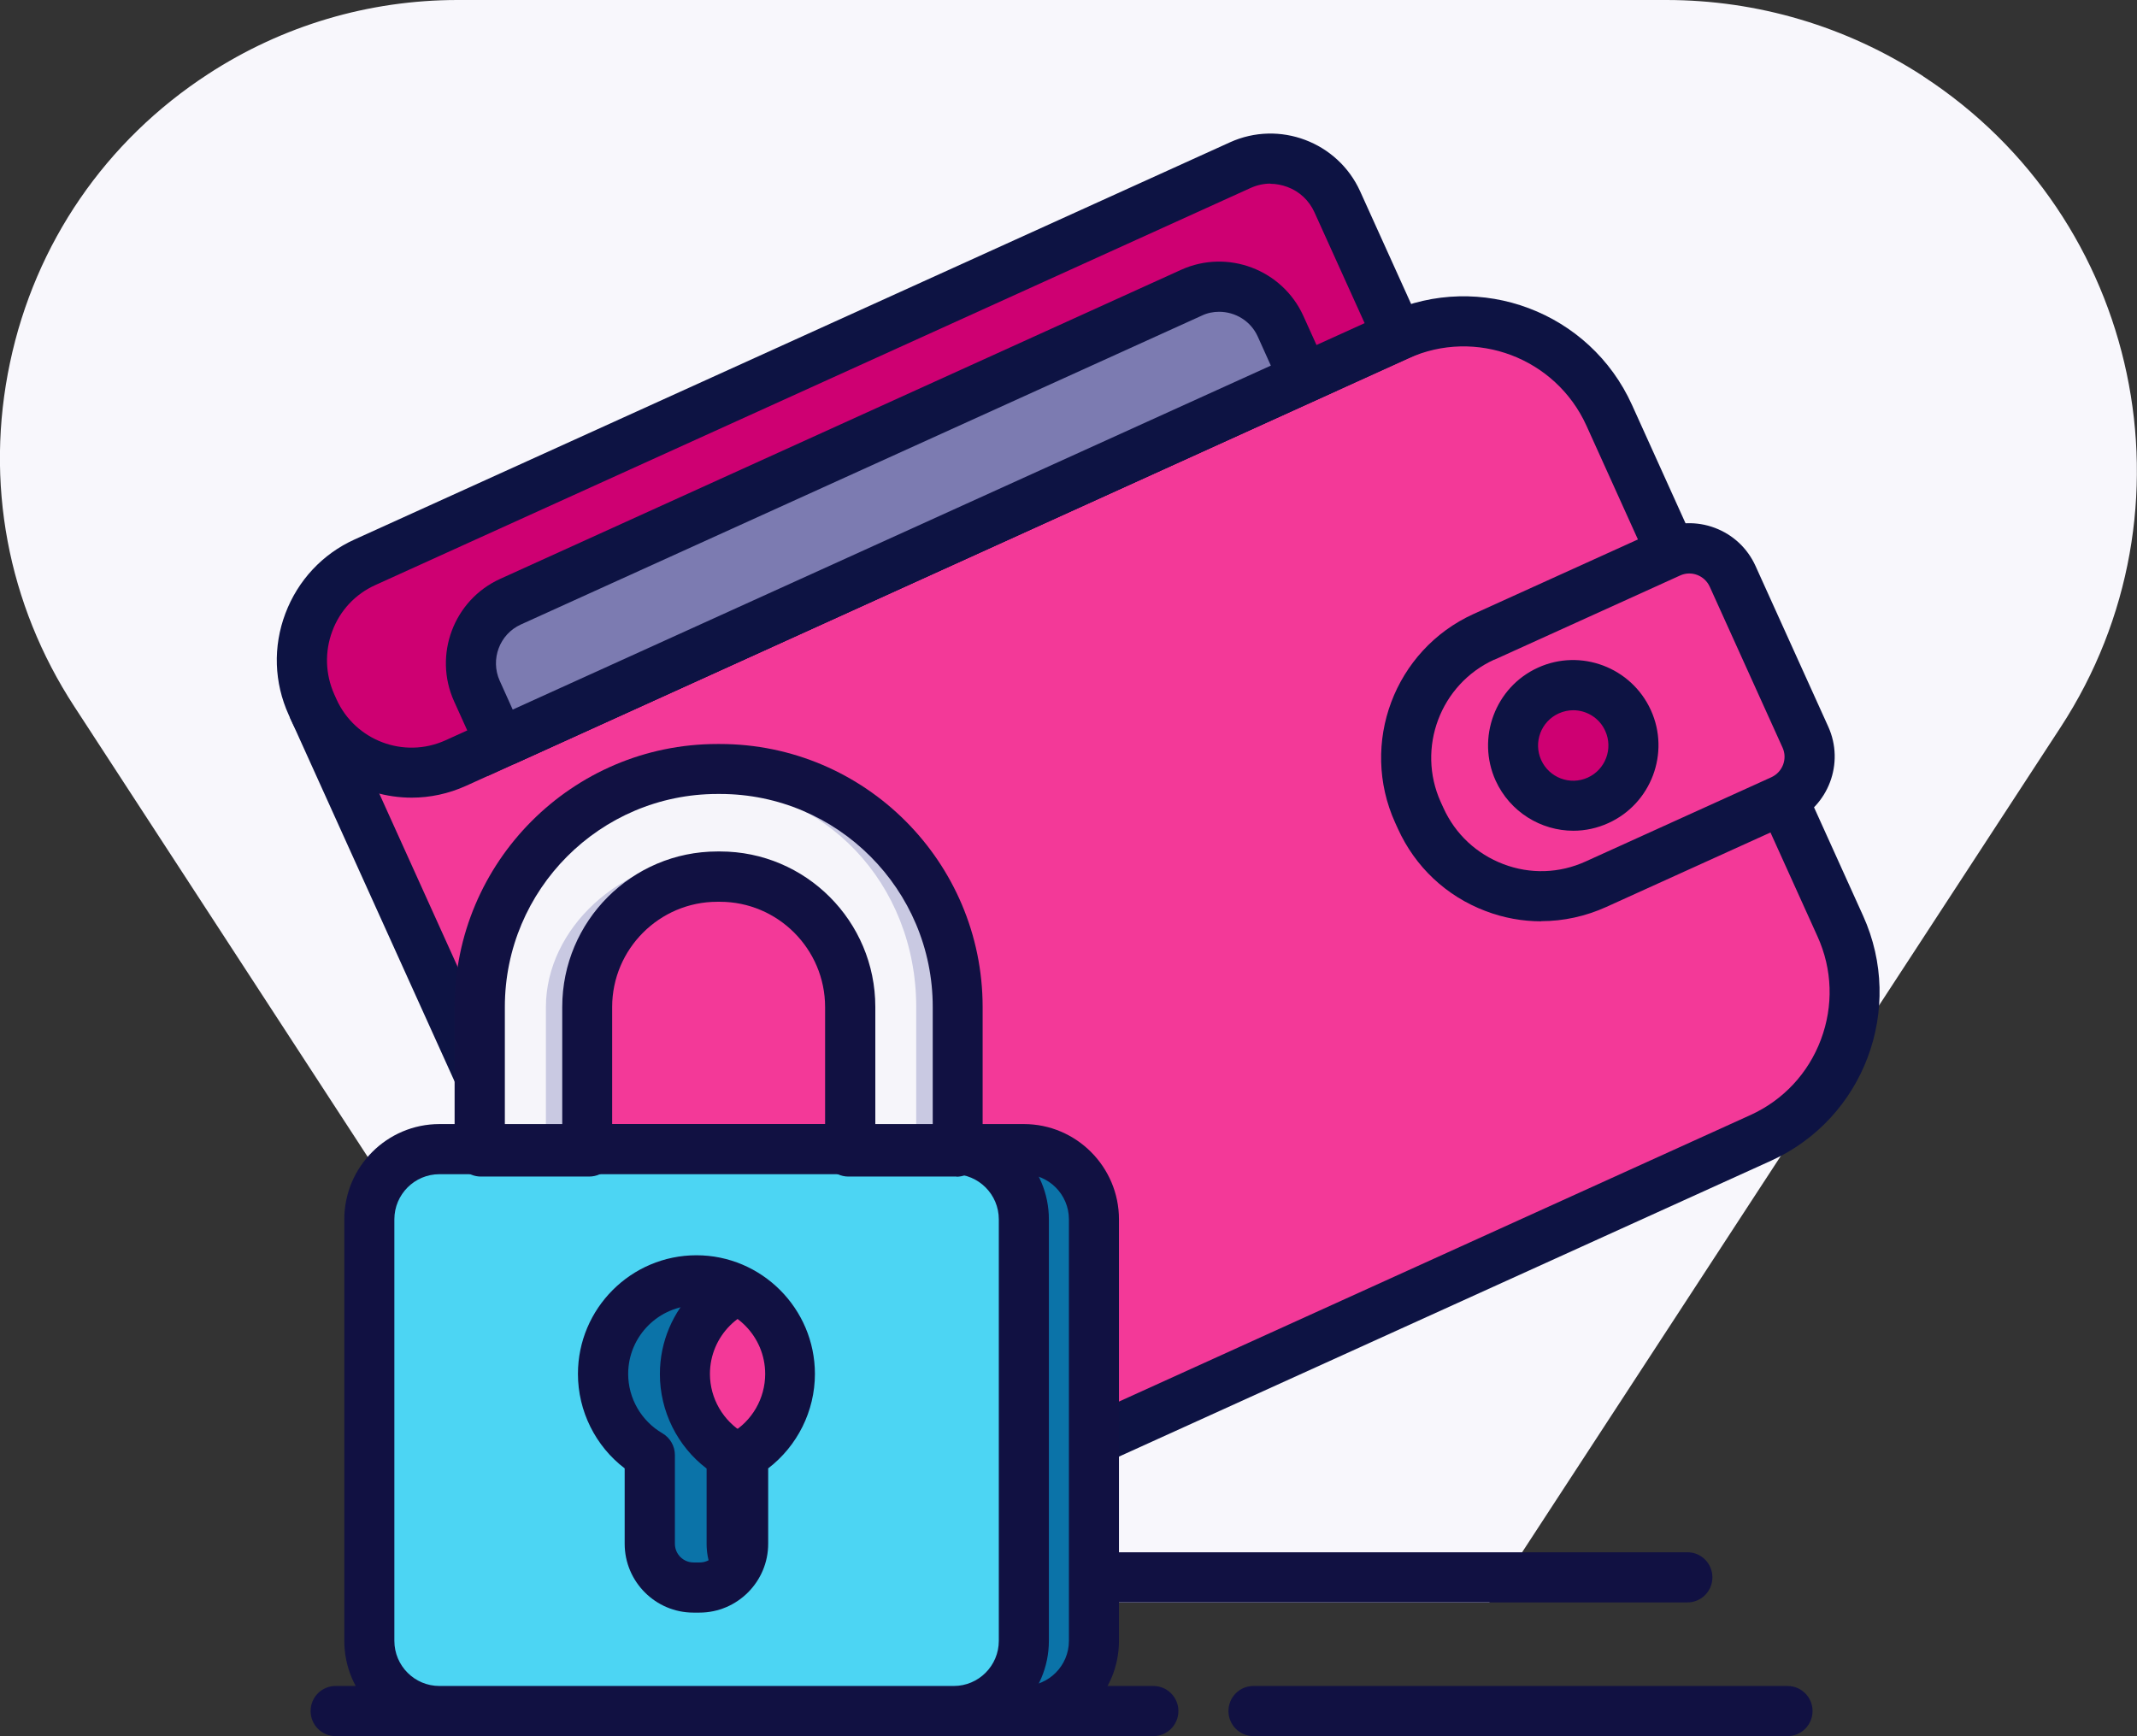 <svg width="128" height="104" viewBox="0 0 128 104" xmlns="http://www.w3.org/2000/svg">
<rect x="0" y="0" width="128" height="104" fill="#333333" stroke="none"/>
<g>
<path d="M115.2 4.57C110.6 1.58 105.27 0 99.8 0H27.41C22.09 0 16.92 1.53 12.46 4.44C6.33 8.43 2.11 14.57 0.6 21.72C-0.92 28.88 0.45 36.19 4.45 42.32L8.28 48.2L39.42 96H89.2L123.42 43.57C131.92 30.55 128.23 13.06 115.19 4.57H115.2Z" fill="#F8F7FC" />
<path d="M101.069 95.985H28.099C27.27 95.985 26.6 95.314 26.6 94.483C26.6 93.652 27.27 92.981 28.099 92.981H101.069C101.899 92.981 102.568 93.652 102.568 94.483C102.568 95.314 101.899 95.985 101.069 95.985Z" fill="#111142" />
<path d="M69.082 103.994H20.103C19.273 103.994 18.604 103.323 18.604 102.492C18.604 101.661 19.273 100.991 20.103 100.991H69.082C69.912 100.991 70.582 101.661 70.582 102.492C70.582 103.323 69.912 103.994 69.082 103.994Z" fill="#111142" />
<path d="M30.159 44.406L83.727 20.098C88.534 17.915 94.212 20.048 96.391 24.873L110.236 55.478C112.415 60.294 110.285 65.981 105.467 68.163L51.9 92.471C47.092 94.653 41.414 92.521 39.235 87.695L18.724 42.353" fill="#F33998" />
<path d="M47.971 94.823C43.753 94.823 39.725 92.401 37.876 88.316L17.364 42.974L20.093 41.733L40.605 87.075C42.444 91.129 47.232 92.941 51.28 91.099L104.848 66.791C106.807 65.9 108.306 64.299 109.066 62.276C109.826 60.254 109.756 58.061 108.866 56.099L95.022 25.494C93.183 21.439 88.395 19.627 84.346 21.469L30.779 45.777L29.539 43.044L83.107 18.736C88.665 16.213 95.232 18.686 97.751 24.253L111.595 54.858C114.114 60.424 111.645 67.002 106.087 69.525L52.52 93.832C51.04 94.503 49.491 94.823 47.971 94.823Z" fill="#0D1343" />
<path d="M21.867 33.677L74.291 9.882C76.494 8.881 79.101 9.864 80.099 12.07L83.726 20.086L27.306 45.696C24.074 47.163 20.254 45.731 18.785 42.484L18.657 42.202C17.192 38.965 18.622 35.139 21.863 33.668L21.867 33.677Z" fill="#CE0072" />
<path d="M24.661 47.78C21.642 47.78 18.754 46.048 17.424 43.114L17.294 42.824C16.415 40.892 16.345 38.729 17.094 36.747C17.844 34.765 19.313 33.183 21.243 32.312L73.671 8.525C76.629 7.183 80.128 8.505 81.468 11.458L85.716 20.849L27.92 47.069C26.86 47.549 25.751 47.78 24.661 47.78ZM76.1 10.998C75.69 10.998 75.29 11.088 74.91 11.258L22.482 35.045C21.283 35.586 20.363 36.567 19.903 37.808C19.443 39.04 19.483 40.381 20.023 41.593L20.153 41.883C21.273 44.366 24.201 45.467 26.68 44.346L81.737 19.357L78.729 12.71C78.409 12.009 77.839 11.468 77.109 11.198C76.779 11.078 76.43 11.008 76.09 11.008L76.1 10.998Z" fill="#0D1343" />
<path d="M30.583 36.043L71.362 17.533C73.392 16.611 75.787 17.514 76.707 19.547L78.11 22.648L29.975 44.497L28.572 41.396C27.652 39.363 28.553 36.964 30.583 36.043Z" fill="#7C7BB1" />
<path d="M29.219 46.478L27.2 42.013C25.941 39.23 27.18 35.936 29.959 34.675L70.742 16.163C73.521 14.902 76.809 16.143 78.069 18.927L80.088 23.392L29.219 46.478ZM73.021 18.676C72.671 18.676 72.311 18.746 71.981 18.907L31.198 37.408C29.919 37.988 29.359 39.5 29.929 40.772L30.709 42.504L76.12 21.9L75.34 20.168C74.92 19.227 73.991 18.676 73.021 18.676Z" fill="#0D1343" />
<path d="M88.889 38.137L100.014 33.087C101.444 32.438 103.137 33.077 103.785 34.508L108.146 44.147C108.794 45.578 108.157 47.275 106.728 47.923L95.602 52.973C91.614 54.783 86.904 53.008 85.097 49.014L84.936 48.659C83.129 44.665 84.901 39.947 88.889 38.137Z" fill="#F33998" />
<path d="M92.323 55.188C91.203 55.188 90.074 54.988 88.994 54.577C86.635 53.686 84.766 51.934 83.726 49.632L83.566 49.281C81.417 44.536 83.526 38.929 88.264 36.777L99.39 31.731C100.449 31.251 101.629 31.211 102.718 31.621C103.808 32.032 104.668 32.842 105.147 33.894L109.506 43.525C110.495 45.707 109.526 48.29 107.336 49.281L96.211 54.327C94.972 54.888 93.642 55.178 92.323 55.178V55.188ZM89.504 39.51C86.275 40.982 84.836 44.806 86.295 48.04L86.455 48.39C87.165 49.962 88.444 51.153 90.054 51.764C91.663 52.375 93.412 52.315 94.972 51.604L106.097 46.558C106.777 46.248 107.077 45.447 106.767 44.776L102.409 35.145C102.099 34.464 101.299 34.164 100.629 34.474L89.504 39.52V39.51Z" fill="#0D1343" />
<path d="M94.232 48.26C96.225 48.26 97.841 46.642 97.841 44.646C97.841 42.65 96.225 41.032 94.232 41.032C92.239 41.032 90.624 42.65 90.624 44.646C90.624 46.642 92.239 48.26 94.232 48.26Z" fill="#CE0072" />
<path d="M94.242 49.762C92.303 49.762 90.444 48.641 89.584 46.758C88.425 44.196 89.564 41.152 92.123 39.991C94.682 38.829 97.711 39.971 98.88 42.534C100.05 45.096 98.9 48.14 96.341 49.301C95.662 49.612 94.942 49.762 94.242 49.762ZM94.232 42.544C93.942 42.544 93.653 42.604 93.363 42.734C92.303 43.214 91.833 44.466 92.313 45.527C92.793 46.588 94.042 47.059 95.102 46.578C96.162 46.098 96.631 44.846 96.151 43.785C95.802 43.004 95.032 42.544 94.232 42.544Z" fill="#0D1343" />
<path d="M61.326 68.834H30.519C28.2 68.834 26.32 70.716 26.32 73.039V98.287C26.32 100.61 28.2 102.492 30.519 102.492H61.326C63.645 102.492 65.524 100.61 65.524 98.287V73.039C65.524 70.716 63.645 68.834 61.326 68.834ZM48.721 87.155V92.471C48.721 93.912 47.541 95.094 46.102 95.094H46.432C44.992 95.094 43.813 93.912 43.813 92.471V87.155C42.144 86.184 41.014 84.382 41.014 82.299C41.014 79.206 43.523 76.693 46.612 76.693C49.701 76.693 51.51 79.206 51.51 82.299C51.51 84.371 50.38 86.184 48.711 87.155H48.721Z" fill="#0B73A8" />
<path d="M61.326 103.994H30.518C27.38 103.994 24.821 101.431 24.821 98.287V73.039C24.821 69.895 27.38 67.332 30.518 67.332H61.326C64.464 67.332 67.023 69.895 67.023 73.039V98.287C67.023 101.431 64.464 103.994 61.326 103.994ZM30.518 70.335C29.029 70.335 27.82 71.547 27.82 73.039V98.287C27.82 99.779 29.029 100.991 30.518 100.991H61.326C62.815 100.991 64.025 99.779 64.025 98.287V73.039C64.025 71.547 62.815 70.335 61.326 70.335H30.518ZM46.442 96.596H46.112C45.942 96.596 45.772 96.566 45.612 96.516C43.743 96.125 42.324 94.463 42.324 92.481V87.966C40.574 86.634 39.525 84.532 39.525 82.309C39.525 78.385 42.713 75.201 46.622 75.201C50.53 75.201 53.019 78.124 53.019 82.309C53.019 84.532 51.969 86.624 50.22 87.966V92.481C50.22 94.473 48.811 96.135 46.942 96.525C46.782 96.576 46.622 96.606 46.442 96.606V96.596ZM46.622 78.195C44.363 78.195 42.523 80.037 42.523 82.299C42.523 83.761 43.313 85.122 44.573 85.853C45.032 86.124 45.322 86.614 45.322 87.155V92.471C45.322 93.031 45.732 93.502 46.272 93.582C46.812 93.502 47.221 93.031 47.221 92.471V87.155C47.221 86.614 47.501 86.124 47.971 85.853C49.241 85.122 50.02 83.761 50.02 82.299C50.02 80.407 49.131 78.195 46.622 78.195Z" fill="#111142" />
<path d="M35.287 68.974C35.217 68.543 35.167 68.103 35.167 67.652V60.324C35.167 56.019 38.665 52.515 42.964 52.515H43.123C47.422 52.515 50.92 56.019 50.92 60.324V67.652C50.92 68.103 50.88 68.543 50.8 68.974H57.288C57.328 68.533 57.358 68.093 57.358 67.652V60.324C57.358 52.485 50.95 46.068 43.123 46.068H42.964C35.137 46.068 28.73 52.485 28.73 60.324V67.652C28.73 68.103 28.759 68.543 28.799 68.974H35.287Z" fill="#F6F5FA" />
<path d="M55.868 70.025C55.868 70.025 55.798 70.025 55.768 70.025C55.188 69.975 54.769 69.454 54.819 68.884C54.858 68.413 54.879 68.023 54.879 67.652V60.324C54.879 52.916 49.371 47.119 42.334 47.119C41.754 47.119 41.284 46.648 41.284 46.068C41.284 45.487 41.754 45.017 42.334 45.017C50.55 45.017 56.988 51.744 56.988 60.324V67.652C56.988 68.093 56.968 68.543 56.918 69.074C56.868 69.615 56.408 70.025 55.878 70.025H55.868Z" fill="#C9C9E2" />
<path d="M33.857 70.025C33.358 70.025 32.908 69.665 32.828 69.154C32.738 68.644 32.698 68.143 32.698 67.652V60.324C32.698 55.609 37.206 51.464 42.334 51.464C42.913 51.464 43.383 51.934 43.383 52.515C43.383 53.096 42.913 53.566 42.334 53.566C38.775 53.566 34.797 56.46 34.797 60.324V67.652C34.797 68.033 34.827 68.403 34.897 68.804C34.997 69.374 34.617 69.925 34.037 70.015C33.977 70.025 33.917 70.035 33.857 70.035V70.025Z" fill="#C9C9E2" />
<path d="M57.127 68.834H26.32C24.001 68.834 22.122 70.716 22.122 73.039V98.287C22.122 100.61 24.001 102.492 26.32 102.492H57.127C59.447 102.492 61.326 100.61 61.326 98.287V73.039C61.326 70.716 59.447 68.834 57.127 68.834ZM44.523 87.155V92.471C44.523 93.912 43.343 95.094 41.904 95.094H41.534C40.095 95.094 38.915 93.912 38.915 92.471V87.155C37.246 86.184 36.116 84.382 36.116 82.299C36.116 79.206 38.625 76.693 41.714 76.693C44.803 76.693 47.312 79.206 47.312 82.299C47.312 84.371 46.182 86.184 44.513 87.155H44.523Z" fill="#4CD5F3" />
<path d="M57.127 103.994H26.32C23.181 103.994 20.623 101.431 20.623 98.287V73.039C20.623 69.895 23.181 67.332 26.32 67.332H57.127C60.266 67.332 62.825 69.895 62.825 73.039V98.287C62.825 101.431 60.266 103.994 57.127 103.994ZM26.32 70.335C24.831 70.335 23.621 71.547 23.621 73.039V98.287C23.621 99.779 24.831 100.991 26.32 100.991H57.127C58.617 100.991 59.826 99.779 59.826 98.287V73.039C59.826 71.547 58.617 70.335 57.127 70.335H26.32ZM41.904 96.596H41.534C39.265 96.596 37.416 94.743 37.416 92.471V87.956C35.666 86.624 34.617 84.522 34.617 82.299C34.617 78.375 37.805 75.191 41.714 75.191C45.622 75.191 48.811 78.385 48.811 82.299C48.811 84.522 47.761 86.614 46.012 87.956V92.471C46.012 94.743 44.163 96.596 41.894 96.596H41.904ZM41.724 78.195C39.465 78.195 37.626 80.037 37.626 82.299C37.626 83.761 38.415 85.122 39.675 85.853C40.134 86.124 40.424 86.614 40.424 87.155V92.471C40.424 93.091 40.924 93.592 41.544 93.592H41.914C42.533 93.592 43.033 93.091 43.033 92.471V87.155C43.033 86.614 43.313 86.124 43.783 85.853C45.052 85.122 45.832 83.761 45.832 82.299C45.832 80.037 43.993 78.195 41.734 78.195H41.724Z" fill="#111142" />
<path d="M107.067 103.994H75.08C74.25 103.994 73.581 103.323 73.581 102.492C73.581 101.661 74.25 100.991 75.08 100.991H107.067C107.896 100.991 108.566 101.661 108.566 102.492C108.566 103.323 107.896 103.994 107.067 103.994Z" fill="#111142" />
<path d="M57.297 70.476H50.81C50.37 70.476 49.95 70.275 49.661 69.945C49.371 69.605 49.251 69.164 49.331 68.724C49.391 68.353 49.421 67.993 49.421 67.652V60.324C49.421 56.85 46.592 54.017 43.123 54.017H42.963C39.495 54.017 36.666 56.85 36.666 60.324V67.652C36.666 68.003 36.696 68.353 36.766 68.724C36.846 69.164 36.716 69.605 36.436 69.945C36.156 70.285 35.736 70.476 35.287 70.476H28.799C28.03 70.476 27.38 69.885 27.31 69.114C27.26 68.563 27.23 68.093 27.23 67.652V60.324C27.23 51.634 34.287 44.566 42.963 44.566H43.123C51.8 44.566 58.857 51.634 58.857 60.324V67.652C58.857 68.103 58.837 68.583 58.777 69.124C58.707 69.895 58.057 70.486 57.288 70.486L57.297 70.476ZM52.419 67.472H55.868V60.314C55.868 53.276 50.15 47.559 43.133 47.559H42.973C35.946 47.559 30.239 53.286 30.239 60.314V67.472H33.677V60.314C33.677 55.178 37.846 51.003 42.973 51.003H43.133C48.261 51.003 52.429 55.178 52.429 60.314V67.472H52.419Z" fill="#111142" />
</g>
<defs>

<rect width="128" height="104" fill="white" />

</defs>
</svg>
